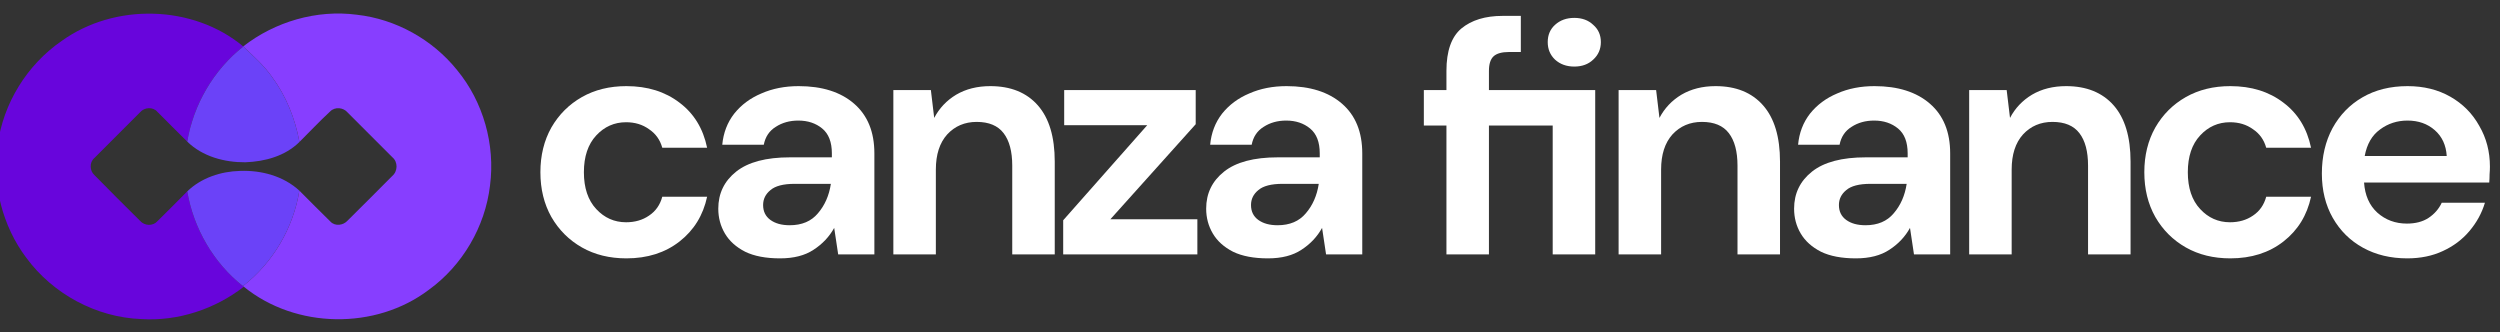 <svg width="188" height="25" viewBox="0 0 188 25" fill="none" xmlns="http://www.w3.org/2000/svg">
<rect x="0" y="0" width="188" height="25" fill="#333333" stroke="none"/>
<g clip-path="url(#clip0_1251_12298)">
<path d="M47.106 19.429C45.841 19.429 44.725 19.155 43.76 18.607C42.794 18.059 42.028 17.295 41.462 16.315C40.912 15.336 40.638 14.215 40.638 12.953C40.638 11.691 40.912 10.57 41.462 9.59C42.028 8.61 42.794 7.847 43.76 7.299C44.725 6.751 45.841 6.477 47.106 6.477C48.688 6.477 50.02 6.892 51.102 7.722C52.184 8.536 52.875 9.665 53.175 11.11H49.803C49.637 10.512 49.304 10.047 48.804 9.715C48.322 9.366 47.747 9.192 47.081 9.192C46.199 9.192 45.45 9.524 44.834 10.188C44.218 10.852 43.909 11.774 43.909 12.953C43.909 14.132 44.218 15.053 44.834 15.717C45.45 16.382 46.199 16.714 47.081 16.714C47.747 16.714 48.322 16.548 48.804 16.216C49.304 15.884 49.637 15.41 49.803 14.796H53.175C52.875 16.191 52.184 17.312 51.102 18.159C50.02 19.005 48.688 19.429 47.106 19.429Z" fill="white"/>
<path d="M58.66 19.429C57.594 19.429 56.72 19.263 56.038 18.931C55.355 18.582 54.847 18.125 54.514 17.561C54.181 16.996 54.015 16.373 54.015 15.693C54.015 14.547 54.464 13.617 55.363 12.903C56.262 12.189 57.611 11.832 59.409 11.832H62.556V11.533C62.556 10.686 62.315 10.063 61.832 9.665C61.349 9.266 60.749 9.067 60.033 9.067C59.384 9.067 58.818 9.225 58.335 9.54C57.852 9.839 57.553 10.287 57.436 10.885H54.314C54.398 9.989 54.697 9.208 55.214 8.544C55.746 7.88 56.429 7.373 57.261 7.025C58.094 6.659 59.026 6.477 60.059 6.477C61.823 6.477 63.214 6.917 64.229 7.797C65.245 8.677 65.753 9.922 65.753 11.533V19.13H63.031L62.731 17.137C62.364 17.802 61.848 18.349 61.182 18.781C60.533 19.213 59.692 19.429 58.66 19.429ZM59.384 16.938C60.3 16.938 61.008 16.639 61.507 16.041C62.023 15.444 62.348 14.705 62.481 13.825H59.759C58.91 13.825 58.302 13.982 57.936 14.298C57.569 14.597 57.386 14.97 57.386 15.419C57.386 15.9 57.569 16.274 57.936 16.54C58.302 16.805 58.785 16.938 59.384 16.938Z" fill="white"/>
<path d="M67.18 19.13V6.775H70.002L70.252 8.868C70.635 8.137 71.184 7.556 71.9 7.124C72.633 6.692 73.49 6.477 74.472 6.477C76.004 6.477 77.195 6.958 78.044 7.921C78.893 8.884 79.317 10.296 79.317 12.156V19.13H76.121V12.454C76.121 11.392 75.904 10.578 75.471 10.014C75.038 9.449 74.364 9.167 73.448 9.167C72.549 9.167 71.808 9.482 71.226 10.113C70.66 10.744 70.376 11.624 70.376 12.754V19.13H67.18Z" fill="white"/>
<path d="M79.952 19.13V16.564L86.271 9.416H80.027V6.775H89.917V9.341L83.499 16.49H90.042V19.13H79.952Z" fill="white"/>
<path d="M95.35 19.429C94.284 19.429 93.41 19.263 92.727 18.931C92.044 18.582 91.537 18.125 91.204 17.561C90.871 16.996 90.704 16.373 90.704 15.693C90.704 14.547 91.154 13.617 92.053 12.903C92.952 12.189 94.3 11.832 96.099 11.832H99.245V11.533C99.245 10.686 99.004 10.063 98.521 9.665C98.038 9.266 97.439 9.067 96.723 9.067C96.074 9.067 95.508 9.225 95.025 9.54C94.542 9.839 94.242 10.287 94.126 10.885H91.004C91.087 9.989 91.387 9.208 91.903 8.544C92.436 7.88 93.118 7.373 93.951 7.025C94.783 6.659 95.716 6.477 96.748 6.477C98.513 6.477 99.903 6.917 100.919 7.797C101.934 8.677 102.442 9.922 102.442 11.533V19.13H99.72L99.42 17.137C99.054 17.802 98.538 18.349 97.872 18.781C97.223 19.213 96.382 19.429 95.35 19.429ZM96.074 16.938C96.989 16.938 97.697 16.639 98.197 16.041C98.713 15.444 99.037 14.705 99.171 13.825H96.448C95.599 13.825 94.992 13.982 94.625 14.298C94.259 14.597 94.076 14.97 94.076 15.419C94.076 15.9 94.259 16.274 94.625 16.54C94.992 16.805 95.474 16.938 96.074 16.938Z" fill="white"/>
<path d="M108.772 19.129V9.44H107.073V6.775H108.772V5.33C108.772 3.836 109.146 2.773 109.895 2.142C110.661 1.511 111.694 1.195 112.992 1.195H114.366V3.91H113.492C112.942 3.91 112.551 4.018 112.318 4.234C112.085 4.45 111.968 4.815 111.968 5.33V6.775H119.96V19.129H116.763V9.44H111.968V19.129H108.772ZM118.387 5.006C117.804 5.006 117.321 4.832 116.938 4.483C116.572 4.134 116.389 3.694 116.389 3.163C116.389 2.632 116.572 2.2 116.938 1.868C117.321 1.519 117.804 1.345 118.387 1.345C118.97 1.345 119.444 1.519 119.81 1.868C120.193 2.2 120.385 2.632 120.385 3.163C120.385 3.694 120.193 4.134 119.81 4.483C119.444 4.832 118.97 5.006 118.387 5.006Z" fill="white"/>
<path d="M121.719 19.13V6.775H124.541L124.791 8.868C125.174 8.137 125.723 7.556 126.438 7.124C127.172 6.692 128.029 6.477 129.012 6.477C130.543 6.477 131.734 6.958 132.582 7.921C133.432 8.884 133.857 10.296 133.857 12.156V19.13H130.66V12.454C130.66 11.392 130.443 10.578 130.01 10.014C129.578 9.449 128.904 9.167 127.988 9.167C127.089 9.167 126.347 9.482 125.764 10.113C125.199 10.744 124.915 11.624 124.915 12.754V19.13H121.719Z" fill="white"/>
<path d="M139.561 19.429C138.496 19.429 137.621 19.263 136.939 18.931C136.256 18.582 135.748 18.125 135.415 17.561C135.081 16.996 134.916 16.373 134.916 15.693C134.916 14.547 135.365 13.617 136.265 12.903C137.163 12.189 138.512 11.832 140.31 11.832H143.456V11.533C143.456 10.686 143.216 10.063 142.733 9.665C142.249 9.266 141.65 9.067 140.935 9.067C140.285 9.067 139.719 9.225 139.236 9.54C138.754 9.839 138.453 10.287 138.336 10.885H135.216C135.298 9.989 135.598 9.208 136.114 8.544C136.647 7.88 137.33 7.373 138.162 7.025C138.994 6.659 139.927 6.477 140.96 6.477C142.724 6.477 144.114 6.917 145.129 7.797C146.146 8.677 146.653 9.922 146.653 11.533V19.13H143.931L143.632 17.137C143.266 17.802 142.749 18.349 142.083 18.781C141.433 19.213 140.592 19.429 139.561 19.429ZM140.285 16.938C141.2 16.938 141.908 16.639 142.407 16.041C142.924 15.444 143.248 14.705 143.382 13.825H140.66C139.81 13.825 139.202 13.982 138.836 14.298C138.47 14.597 138.287 14.97 138.287 15.419C138.287 15.9 138.47 16.274 138.836 16.54C139.202 16.805 139.685 16.938 140.285 16.938Z" fill="white"/>
<path d="M148.081 19.13V6.775H150.902L151.153 8.868C151.535 8.137 152.085 7.556 152.801 7.124C153.533 6.692 154.392 6.477 155.373 6.477C156.905 6.477 158.095 6.958 158.945 7.921C159.793 8.884 160.218 10.296 160.218 12.156V19.13H157.021V12.454C157.021 11.392 156.806 10.578 156.372 10.014C155.939 9.449 155.265 9.167 154.349 9.167C153.45 9.167 152.71 9.482 152.127 10.113C151.56 10.744 151.277 11.624 151.277 12.754V19.13H148.081Z" fill="white"/>
<path d="M167.721 19.429C166.456 19.429 165.34 19.155 164.375 18.607C163.409 18.059 162.643 17.295 162.078 16.315C161.527 15.336 161.253 14.215 161.253 12.953C161.253 11.691 161.527 10.57 162.078 9.59C162.643 8.61 163.409 7.847 164.375 7.299C165.34 6.751 166.456 6.477 167.721 6.477C169.303 6.477 170.635 6.892 171.717 7.722C172.8 8.536 173.49 9.665 173.79 11.11H170.419C170.252 10.512 169.92 10.047 169.42 9.715C168.937 9.366 168.362 9.192 167.696 9.192C166.814 9.192 166.064 9.524 165.449 10.188C164.832 10.852 164.524 11.774 164.524 12.953C164.524 14.132 164.832 15.053 165.449 15.717C166.064 16.382 166.814 16.714 167.696 16.714C168.362 16.714 168.937 16.548 169.42 16.216C169.92 15.884 170.252 15.41 170.419 14.796H173.79C173.49 16.191 172.8 17.312 171.717 18.159C170.635 19.005 169.303 19.429 167.721 19.429Z" fill="white"/>
<path d="M181.023 19.429C179.774 19.429 178.667 19.163 177.701 18.632C176.735 18.1 175.978 17.353 175.428 16.39C174.879 15.427 174.604 14.314 174.604 13.052C174.604 11.774 174.87 10.636 175.404 9.64C175.953 8.644 176.703 7.871 177.651 7.323C178.616 6.759 179.749 6.477 181.048 6.477C182.264 6.477 183.338 6.742 184.269 7.274C185.201 7.805 185.926 8.536 186.442 9.466C186.975 10.379 187.242 11.4 187.242 12.529C187.242 12.712 187.233 12.903 187.217 13.102C187.217 13.302 187.208 13.509 187.192 13.725H177.777C177.843 14.688 178.175 15.444 178.776 15.992C179.391 16.54 180.132 16.814 180.998 16.814C181.647 16.814 182.188 16.672 182.621 16.39C183.071 16.091 183.404 15.709 183.62 15.244H186.867C186.634 16.025 186.243 16.739 185.693 17.386C185.16 18.017 184.495 18.515 183.695 18.881C182.913 19.246 182.022 19.429 181.023 19.429ZM181.048 9.067C180.266 9.067 179.574 9.291 178.975 9.74C178.376 10.171 177.992 10.835 177.826 11.732H183.994C183.944 10.918 183.645 10.271 183.096 9.789C182.547 9.308 181.864 9.067 181.048 9.067Z" fill="white"/>
<path d="M4.637 3.079C8.62 0.215 14.506 0.345 18.289 3.489L18.297 3.497C16.068 5.252 14.552 7.852 14.081 10.648C13.32 9.912 12.586 9.151 11.833 8.408C11.513 8.02 10.857 8.061 10.541 8.436C9.388 9.584 8.236 10.732 7.092 11.887C6.713 12.215 6.739 12.836 7.101 13.168C8.234 14.329 9.39 15.47 10.54 16.614C10.87 16.988 11.494 17.018 11.833 16.64C12.592 15.9 13.334 15.143 14.081 14.392C14.558 17.171 16.053 19.762 18.271 21.514L18.336 21.562C16.159 23.249 13.38 24.169 10.623 23.994C7.243 23.868 3.977 22.108 1.978 19.385C0.181 17 -0.604 13.891 -0.183 10.937C0.227 7.795 2.028 4.872 4.637 3.079Z" fill="#6805DC"/>
<path d="M18.061 12.852C19.652 12.794 21.322 13.238 22.513 14.337C22.056 17.146 20.519 19.768 18.27 21.515C16.052 19.763 14.557 17.171 14.08 14.393C15.133 13.371 16.613 12.887 18.061 12.852ZM18.296 3.497C19.054 4.216 19.846 4.915 20.45 5.778C21.516 7.217 22.194 8.917 22.519 10.673C21.454 11.737 19.911 12.153 18.444 12.203C16.875 12.214 15.224 11.77 14.08 10.648C14.552 7.853 16.067 5.253 18.296 3.497Z" fill="#6B42F8"/>
<path d="M18.289 3.49C20.686 1.624 23.815 0.709 26.836 1.108C29.766 1.436 32.526 2.973 34.371 5.268C36.345 7.659 37.253 10.883 36.849 13.953C36.485 17.049 34.778 19.96 32.254 21.788C28.253 24.828 22.237 24.735 18.336 21.562L18.27 21.514C20.52 19.768 22.058 17.145 22.514 14.337C23.297 15.11 24.061 15.904 24.853 16.668C25.202 17.035 25.813 16.952 26.136 16.592C27.261 15.483 28.374 14.359 29.49 13.241C29.919 12.885 29.939 12.175 29.498 11.819C28.381 10.699 27.263 9.58 26.143 8.462C25.824 8.076 25.192 8.015 24.833 8.375C24.037 9.114 23.29 9.907 22.52 10.673C22.196 8.917 21.517 7.217 20.451 5.778C19.847 4.915 19.055 4.216 18.297 3.497L18.289 3.49Z" fill="#873EFF"/>
</g>
<defs>
<clipPath id="clip0_1251_12298">
<rect width="188" height="25" fill="white"/>
</clipPath>
</defs>
</svg>
